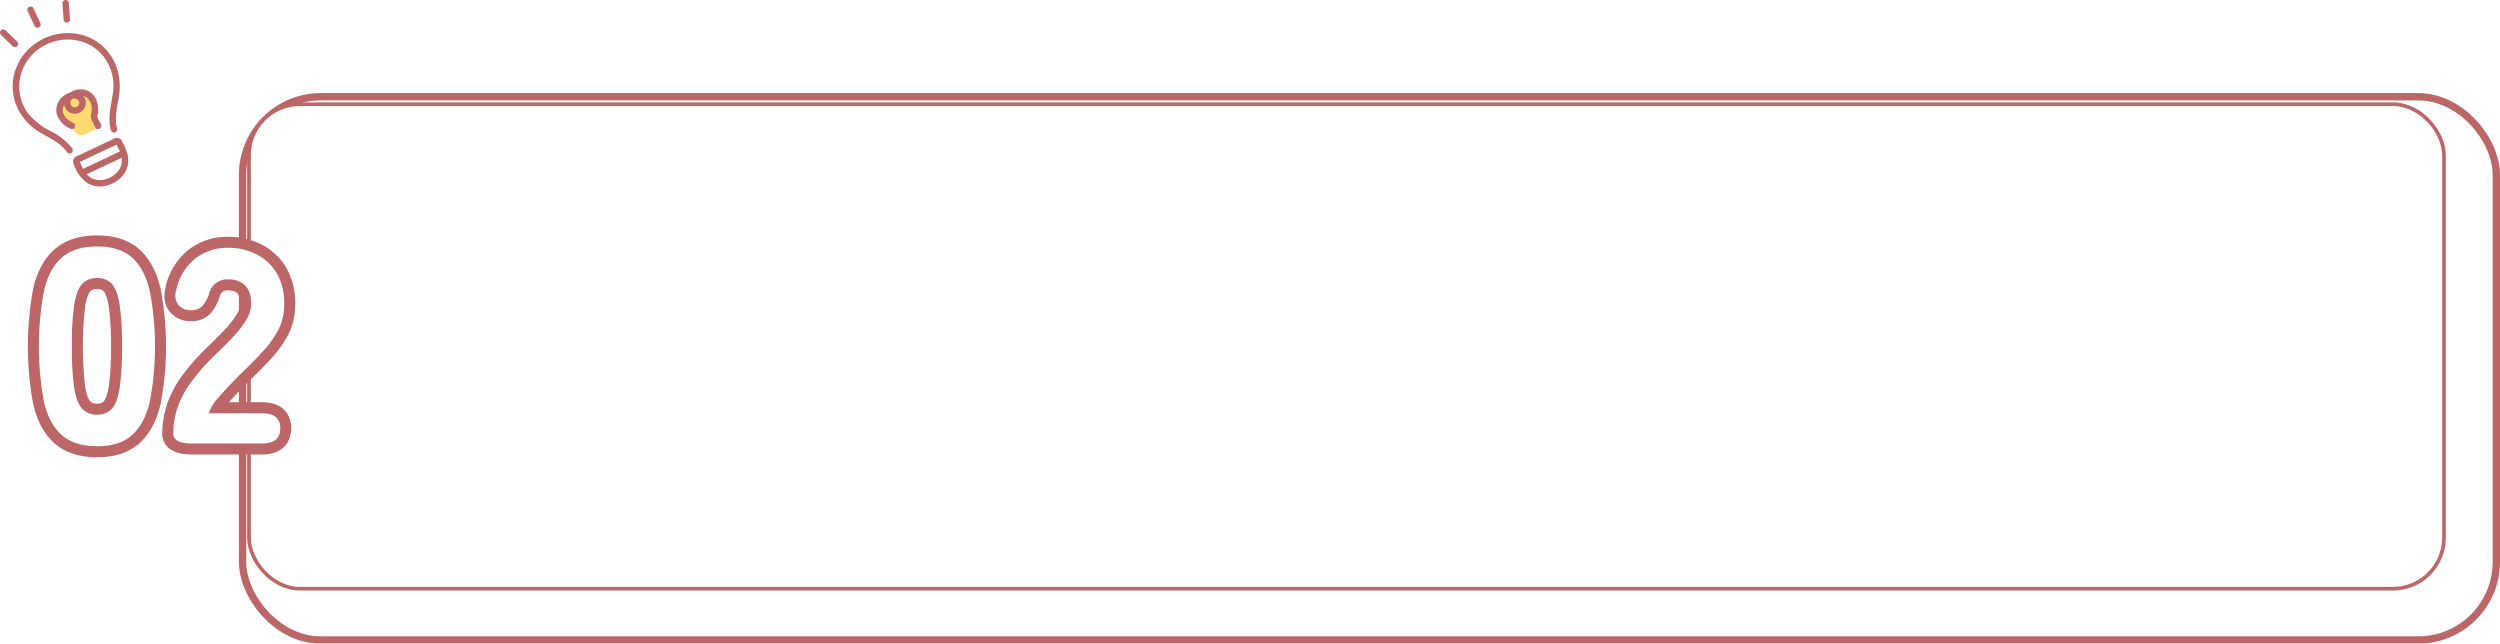 <svg xmlns="http://www.w3.org/2000/svg" width="681.09" height="175.356"><defs><filter id="a" width="622" height="156" x="59.09" y="19.356" filterUnits="userSpaceOnUse"><feOffset dx="6" dy="6"/><feGaussianBlur result="blur"/><feFlood flood-color="#efcabd"/><feComposite in2="blur" operator="in"/><feComposite in="SourceGraphic"/></filter></defs><g data-name="グループ 518"><g data-name="グループ 516" transform="translate(-446.171 -1628.61)"><g filter="url(#a)" transform="translate(446.17 1628.61)"><rect width="614" height="148" fill="#fff" stroke="#bd6668" stroke-miterlimit="10" stroke-width="2" data-name="長方形 244" rx="21.28" transform="translate(60.09 20.36)"/></g><rect width="598" height="132" fill="#fff" stroke="#bd6668" stroke-miterlimit="10" data-name="長方形 245" rx="13.903" transform="translate(514 1657)"/></g><g data-name="グループ 517"><g data-name="グループ 280"><g data-name="グループ 279"><g data-name="グループ 277"><path fill="#fff" d="M26.448 123.072c-4.49 0-8.077-1.17-10.662-3.476-2.543-2.266-4.325-5.605-5.3-9.925a84.766 84.766 0 0 1 0-30.63c.972-4.318 2.754-7.658 5.3-9.925 2.587-2.307 6.174-3.476 10.662-3.476s8.058 1.173 10.6 3.486c2.483 2.264 4.248 5.6 5.245 9.906a82.481 82.481 0 0 1 0 30.648c-1 4.311-2.762 7.644-5.245 9.9-2.54 2.318-6.106 3.492-10.6 3.492Zm0-45.826a3.835 3.835 0 0 0-2.979 1.144c-.547.588-1.3 1.917-1.768 4.911a75.955 75.955 0 0 0-.623 11.091 75.065 75.065 0 0 0 .623 11.051c.469 2.966 1.22 4.289 1.767 4.876a3.833 3.833 0 0 0 2.98 1.145 3.716 3.716 0 0 0 2.927-1.13c.535-.59 1.271-1.916 1.744-4.89a98.612 98.612 0 0 0 0-22.143c-.472-3-1.209-4.335-1.743-4.925a3.722 3.722 0 0 0-2.928-1.13Z" data-name="パス 6925"/><path fill="#bd6668" d="M26.448 67.14q6.189 0 9.587 3.095t4.794 9.135a81.078 81.078 0 0 1 0 29.972q-1.4 6.04-4.794 9.135t-9.587 3.095q-6.192 0-9.664-3.095t-4.831-9.135a83.308 83.308 0 0 1 0-29.972q1.357-6.039 4.831-9.135t9.664-3.095m0 45.825a5.174 5.174 0 0 0 4.038-1.623q1.473-1.622 2.114-5.662a76.33 76.33 0 0 0 .642-11.286 77.169 77.169 0 0 0-.642-11.325q-.642-4.075-2.114-5.7a5.178 5.178 0 0 0-4.038-1.623 5.3 5.3 0 0 0-4.077 1.623q-1.512 1.625-2.152 5.7a77.052 77.052 0 0 0-.641 11.325 76.215 76.215 0 0 0 .641 11.286q.64 4.039 2.152 5.662a5.294 5.294 0 0 0 4.077 1.623m0-48.825c-4.867 0-8.79 1.3-11.66 3.856-2.782 2.48-4.721 6.085-5.762 10.716a86.174 86.174 0 0 0 0 31.289c1.042 4.631 2.98 8.237 5.762 10.715 2.868 2.558 6.791 3.856 11.66 3.856s8.785-1.305 11.608-3.878c2.712-2.47 4.628-6.062 5.7-10.676a83.94 83.94 0 0 0 0-31.323c-1.068-4.613-2.984-8.205-5.7-10.677-2.825-2.573-6.73-3.878-11.608-3.878Zm0 45.825a2.3 2.3 0 0 1-1.88-.665c-.269-.289-.937-1.26-1.386-4.089a97.449 97.449 0 0 1 0-21.675c.449-2.861 1.118-3.837 1.384-4.123a2.3 2.3 0 0 1 1.881-.666 2.19 2.19 0 0 1 1.817.639c.26.287.918 1.27 1.371 4.15a74.655 74.655 0 0 1 .606 10.858 73.8 73.8 0 0 1-.6 10.816c-.452 2.849-1.11 3.828-1.372 4.116a2.187 2.187 0 0 1-1.817.639Z" data-name="パス 6926"/></g><g data-name="グループ 278"><path fill="#fff" d="M52.191 122.317c-5.64 0-6.483-2.643-6.483-4.218a23.791 23.791 0 0 1 1.208-7.453 28.126 28.126 0 0 1 4.022-7.545 62.262 62.262 0 0 1 7.467-8.284 113.882 113.882 0 0 0 4.239-4.314 24.646 24.646 0 0 0 3.132-4.088 7.243 7.243 0 0 0 1.148-3.331 5.9 5.9 0 0 0-1.145-4.2 4.7 4.7 0 0 0-3.622-1.26 3.532 3.532 0 0 0-3.717 2.691 11.426 11.426 0 0 1-2.1 3.969 5.524 5.524 0 0 1-4.374 1.72 5.613 5.613 0 0 1-4.457-1.916 5.724 5.724 0 0 1-1.012-5.18 16.571 16.571 0 0 1 5.582-9.5 15.572 15.572 0 0 1 10.079-3.393 18.23 18.23 0 0 1 8.588 2.023 15 15 0 0 1 6.115 5.944 17.779 17.779 0 0 1 2.046 9.431 16.112 16.112 0 0 1-1.8 7.222 29.04 29.04 0 0 1-4.376 6.093c-1.756 1.909-3.8 3.977-6.07 6.146a134.598 134.598 0 0 0-5.686 6.023 21.343 21.343 0 0 0-1.721 2.189h12.109c5.851 0 6.483 3.9 6.483 5.576 0 3.593-2.363 5.653-6.483 5.653Z" data-name="パス 6927"/><path fill="#bd6668" d="M62.157 67.518a16.679 16.679 0 0 1 7.889 1.849 13.46 13.46 0 0 1 5.511 5.361 16.245 16.245 0 0 1 1.85 8.644 14.581 14.581 0 0 1-1.624 6.567 27.423 27.423 0 0 1-4.152 5.776q-2.6 2.831-6 6.077-3.246 3.248-5.775 6.115a12.749 12.749 0 0 0-2.982 4.681h14.5q4.983 0 4.983 4.077 0 4.152-4.983 4.152H52.191q-4.982 0-4.983-2.718a22.175 22.175 0 0 1 1.133-6.983 26.474 26.474 0 0 1 3.812-7.135 60.381 60.381 0 0 1 7.286-8.077q2.265-2.19 4.3-4.379a25.99 25.99 0 0 0 3.322-4.341 8.66 8.66 0 0 0 1.359-4.039q.074-3.547-1.548-5.285a6.15 6.15 0 0 0-4.718-1.736 5.01 5.01 0 0 0-5.134 3.7 10.141 10.141 0 0 1-1.812 3.473 4.087 4.087 0 0 1-3.246 1.208 4.157 4.157 0 0 1-3.322-1.4 4.3 4.3 0 0 1-.68-3.888 15.029 15.029 0 0 1 5.059-8.644 14.049 14.049 0 0 1 9.135-3.057m0-3a17.034 17.034 0 0 0-11.024 3.726 18.017 18.017 0 0 0-6.094 10.3c-.7 3.314.339 5.372 1.336 6.523a7.141 7.141 0 0 0 5.59 2.433 6.963 6.963 0 0 0 5.5-2.232 12.917 12.917 0 0 0 2.4-4.5 2.054 2.054 0 0 1 2.288-1.649c1.792 0 2.345.592 2.527.786a4.709 4.709 0 0 1 .74 3.14 5.851 5.851 0 0 1-.937 2.6 23.1 23.1 0 0 1-2.94 3.832 113.582 113.582 0 0 1-4.193 4.267 63.555 63.555 0 0 0-7.63 8.474 29.544 29.544 0 0 0-4.232 7.955 25.264 25.264 0 0 0-1.284 7.923c0 1.719.778 5.718 7.983 5.718H71.36c7.407 0 7.983-5.475 7.983-7.152 0-1.661-.576-7.077-7.983-7.077h-8.994a134.134 134.134 0 0 1 5.354-5.651c2.284-2.183 4.341-4.266 6.112-6.191a30.565 30.565 0 0 0 4.6-6.411 17.612 17.612 0 0 0 1.967-7.9 19.225 19.225 0 0 0-2.242-10.192 16.484 16.484 0 0 0-6.719-6.53 19.714 19.714 0 0 0-9.288-2.195Z" data-name="パス 6928"/></g></g></g><g data-name="グループ 322"><path fill="#fff" d="M19.567 41.626a.913.913 0 0 1-1.278-.1 10.412 10.412 0 0 0-1.3-1.5c-1.887-1.8-4.386-2.836-6.561-4.225a15.024 15.024 0 0 1-5.588-6.173 14.039 14.039 0 0 1-1.27-8.152 14.482 14.482 0 0 1 3.132-6.913 15.264 15.264 0 0 1 13.71-5.452 13.884 13.884 0 0 1 7.018 2.966 14.678 14.678 0 0 1 4.65 7.037 17.53 17.53 0 0 1 .154 8.27c-.442 2.559-.972 5.139-.287 7.7a.916.916 0 0 1-.738 1.051Z" data-name="パス 10456"/><path fill="#ffda71" d="m26.968 34.79-1.441-3.014a5.539 5.539 0 0 0 .114-3.569 3.774 3.774 0 0 0-2.649-2.891c-1.536-.376-3.876.324-4.518 1.866a2.218 2.218 0 0 0 .4 2.316 1.857 1.857 0 0 0 1.237.631 2.226 2.226 0 0 0 2.065-1.054 2.336 2.336 0 0 0 .292-1.185 1.715 1.715 0 0 0-.473-1.167c-1.545-1.562-3.9-.473-5.021 1.014a3.71 3.71 0 0 0-.768 2.58 4.336 4.336 0 0 0 1.292 2.564 5.938 5.938 0 0 0 2.118 1.4l.642 1.366a2.089 2.089 0 0 0 2.78 1Z" data-name="パス 10457"/><path fill="#bd6668" d="M19.91 33.451a4.743 4.743 0 0 1-2.655-2.491 2.881 2.881 0 0 1 .7-3.026 3.384 3.384 0 0 1 2.157-1.1c.847-.02 1.808.629 1.381 1.644a1.194 1.194 0 0 1-2.25-.073c-.323-1.021.651-1.739 1.475-2.06a3.105 3.105 0 0 1 2.863.184 3.96 3.96 0 0 1 1.406 2.957 6.129 6.129 0 0 1-.206 1.834 2.351 2.351 0 0 0 .261 1.478l.895 1.9a.879.879 0 0 0 1.589-.748c-.323-.686-.692-1.365-.974-2.069a.518.518 0 0 1-.01-.407 6.185 6.185 0 0 0 .212-1.289 7.349 7.349 0 0 0-.319-2.393 4.628 4.628 0 0 0-3.468-3.377 5.4 5.4 0 0 0-4.3 1.1 3.179 3.179 0 0 0-.526 4.467l.067.082a2.985 2.985 0 0 0 4.693-.5 2.849 2.849 0 0 0-1.517-4.279 4.276 4.276 0 0 0-3.918.755 4.859 4.859 0 0 0-2.1 4.578 6.2 6.2 0 0 0 3.958 4.477c1.036.457 1.624-1.2.594-1.653Z" data-name="パス 10458"/><path fill="#bd6668" d="M19.643 40.366a17.194 17.194 0 0 0-5.85-4.644 18.487 18.487 0 0 1-6.069-4.742 12.318 12.318 0 0 1-.709-13.779 13.445 13.445 0 0 1 11.6-6.43 12.648 12.648 0 0 1 6.615 1.914 12.481 12.481 0 0 1 4.733 5.778 12.8 12.8 0 0 1 .906 3.76 16.229 16.229 0 0 1-.214 3.774c-.374 2.515-1 5-.791 7.564a10.512 10.512 0 0 0 .321 1.838.9.9 0 0 0 1.016.716.887.887 0 0 0 .716-1.016c-.686-2.573-.154-5.16.289-7.724a17.487 17.487 0 0 0-.152-8.238 14.647 14.647 0 0 0-4.652-7.041 13.854 13.854 0 0 0-6.944-2.946 15.23 15.23 0 0 0-13.757 5.458 14.434 14.434 0 0 0-3.112 6.914 14.024 14.024 0 0 0 1.274 8.1 15.01 15.01 0 0 0 5.609 6.18c2.163 1.376 4.645 2.407 6.52 4.193a10.578 10.578 0 0 1 1.313 1.515.885.885 0 0 0 1.239.095.9.9 0 0 0 .094-1.239Z" data-name="パス 10459"/><path fill="#fff" d="M24.306 49.165a6.788 6.788 0 0 1-2.537-2.9l-.935-1.984a.63.63 0 0 1 .3-.836l10.476-4.934a.631.631 0 0 1 .838.3l.934 1.984c1.592 3.442.357 6.754-3.138 8.4a6.08 6.08 0 0 1-5.938-.03Z" data-name="パス 10460"/><path fill="#bd6668" d="M24.803 48.441a5.845 5.845 0 0 1-1.936-1.982c-.313-.534-.557-1.11-.82-1.669l-.3-.646c-.278-.59-.005.2-.234.091.013.006.083-.039.093-.044a6.129 6.129 0 0 0 .608-.286l9.4-4.429c.052-.025.35-.117.369-.174-.028.079-.38-.042-.328-.121-.006.01.045.1.049.1.079.22.2.431.3.642.193.412.391.821.581 1.234a5.59 5.59 0 0 1 .426 3.857c-.918 3.081-5.3 5.165-8.208 3.423-.965-.578-1.969.865-.995 1.448a6.852 6.852 0 0 0 5.825.493 8.064 8.064 0 0 0 4.375-3.314 6.668 6.668 0 0 0 .758-4.931 17.126 17.126 0 0 0-1.455-3.557 1.566 1.566 0 0 0-2.076-.868c-.144.06-.282.133-.423.2l-9.167 4.318c-.267.126-.538.245-.8.378a1.555 1.555 0 0 0-.8 2.045 10.518 10.518 0 0 0 3.769 5.238c.948.603 1.949-.84.989-1.446Z" data-name="パス 10461"/><path fill="#bd6668" d="m23.629 47.461 9.485-4.467a.879.879 0 0 0-.749-1.589l-9.484 4.467a.879.879 0 0 0 .748 1.589Z" data-name="パス 10462"/><path fill="#bd6668" d="M.207 9.457q1.586 1.538 3.189 3.057a.9.9 0 0 0 1.238.094.887.887 0 0 0 .1-1.239q-1.6-1.52-3.188-3.057a.9.9 0 0 0-1.239-.094.889.889 0 0 0-.1 1.239Z" data-name="パス 10463"/><path fill="#bd6668" d="M17.008 1.028q.176 2.2.326 4.405a.881.881 0 0 0 1.016.715.9.9 0 0 0 .716-1.015q-.152-2.2-.327-4.405a.882.882 0 0 0-1.015-.716.9.9 0 0 0-.716 1.016Z" data-name="パス 10464"/><path fill="#bd6668" d="M11.006 6.29 9.118 2.281a.878.878 0 0 0-1.59.747l1.888 4.009a.878.878 0 0 0 1.59-.747Z" data-name="パス 10465"/></g></g></g></svg>